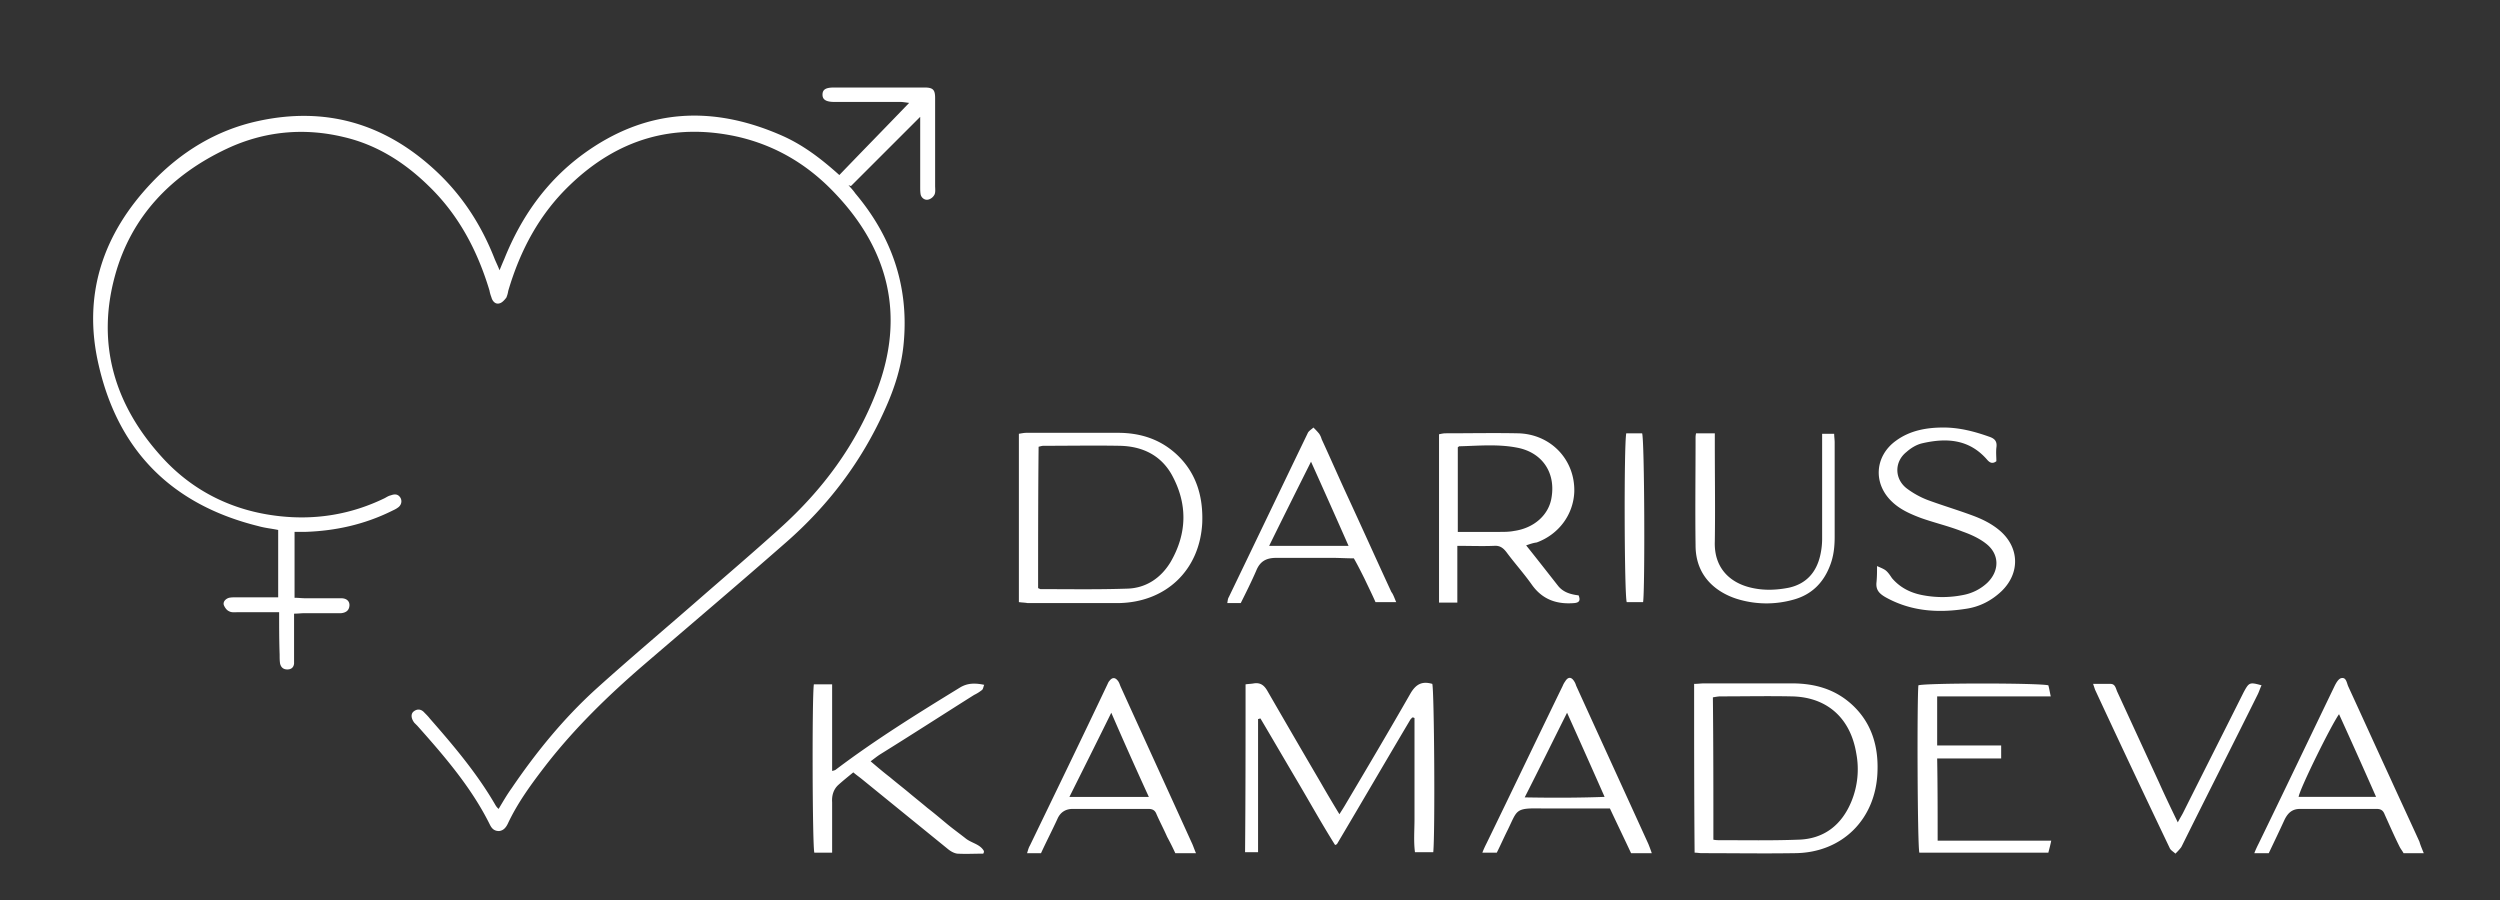 <svg xmlns="http://www.w3.org/2000/svg" xml:space="preserve" id="Ebene_1" x="0" y="0" style="enable-background:new 0 0 150 54" viewBox="0 0 150 54"><rect x="0" y="0" width="150" height="54" fill="#333333" stroke="none"/><style>.st0{fill:#fff}</style><path d="M16.749 36.733h-2.484c-.173 0-.375.029-.52-.058-.144-.058-.26-.23-.317-.375-.058-.202.115-.375.317-.433.145-.029.318-.029.462-.029h2.484v-4.04c-.404-.086-.78-.115-1.184-.23-5.14-1.27-8.403-4.473-9.587-9.668-.982-4.213.26-7.878 3.205-10.965 1.733-1.818 3.84-3.117 6.324-3.665 4.043-.895 7.566.115 10.598 2.886 1.646 1.5 2.83 3.318 3.639 5.396.086.202.173.375.288.664.116-.289.202-.49.29-.693 1.01-2.51 2.511-4.646 4.706-6.262 3.783-2.77 7.797-2.972 12.013-1.096 1.213.548 2.252 1.327 3.378 2.337 1.387-1.443 2.773-2.857 4.188-4.329-.231-.028-.376-.057-.52-.057h-3.956c-.52 0-.722-.145-.722-.433 0-.318.202-.433.693-.433h5.429c.52 0 .635.144.635.635v5.252c0 .173.029.375-.029.52a.586.586 0 0 1-.375.317c-.202.057-.405-.087-.462-.289-.03-.144-.03-.317-.03-.462V7.01l-4.157 4.156c-.058-.03-.087-.03-.145-.058.145.173.289.317.404.49 2.166 2.569 3.206 5.512 2.917 8.888-.115 1.443-.549 2.8-1.155 4.127-1.386 3.088-3.379 5.714-5.92 7.936-2.83 2.481-5.689 4.905-8.547 7.358-2.108 1.818-4.101 3.752-5.834 5.974-.866 1.125-1.703 2.25-2.31 3.549-.115.23-.26.404-.52.433-.288 0-.433-.145-.548-.375-1.098-2.222-2.715-4.098-4.36-5.945l-.174-.173c-.202-.26-.23-.548-.029-.693.231-.173.462-.115.636.087.115.115.23.23.317.346 1.444 1.645 2.859 3.319 3.956 5.223a.92.92 0 0 0 .174.202c.26-.433.49-.837.78-1.24 1.472-2.165 3.118-4.185 5.053-5.945 2.079-1.876 4.245-3.694 6.353-5.54 1.559-1.357 3.147-2.713 4.678-4.098 2.57-2.309 4.591-5.021 5.833-8.282 1.704-4.473.722-8.455-2.541-11.86-1.617-1.703-3.552-2.857-5.862-3.377-3.841-.836-7.162.174-9.992 2.886-1.848 1.76-3.003 3.925-3.725 6.377a1.653 1.653 0 0 1-.115.404c-.116.145-.26.318-.434.347-.23.057-.404-.145-.462-.375a2.124 2.124 0 0 1-.115-.404c-.722-2.396-1.848-4.53-3.639-6.262-1.443-1.414-3.118-2.482-5.11-2.944-2.398-.577-4.766-.346-6.99.693-3.32 1.558-5.746 4.04-6.727 7.618-1.127 4.098-.03 7.763 2.8 10.88 1.849 2.048 4.246 3.231 6.989 3.548 2.223.26 4.36-.086 6.382-1.067.115-.058.23-.144.375-.173.231-.087.433-.087.578.144.115.202.057.462-.174.606-.115.086-.26.144-.375.202-1.646.808-3.379 1.183-5.169 1.24h-.635v3.954c.23 0 .433.029.664.029h2.137c.346 0 .52.202.49.462-.028.288-.23.404-.49.433H18.279c-.202 0-.375.028-.635.028V39.821c-.029.23-.173.346-.404.346-.231 0-.376-.116-.434-.346-.028-.174-.028-.347-.028-.549-.03-.837-.03-1.645-.03-2.54zM74.734 41.061c.173-.028.346-.028.49-.057.376-.058.607.086.81.433a934.084 934.084 0 0 0 3.204 5.511c.347.606.722 1.241 1.127 1.905.144-.231.26-.404.375-.606 1.3-2.193 2.599-4.386 3.87-6.608.346-.606.722-.78 1.328-.606.115.404.173 8.916.058 10.1h-1.098c-.086-.664-.028-1.328-.028-1.992V43.081c-.058-.028-.058-.028-.087-.028h-.058c-.029.057-.087.086-.115.144-1.473 2.482-2.917 4.963-4.39 7.445 0 0-.029.029-.115.058-.78-1.241-1.502-2.54-2.253-3.81-.75-1.27-1.472-2.51-2.223-3.78-.058 0-.087.03-.145.03v7.992h-.78c.03-3.347.03-6.694.03-10.07zM61.133 36.127v-10.1c.173-.029.317-.058.462-.058h5.486c1.329 0 2.541.375 3.552 1.328 1.155 1.096 1.56 2.51 1.502 4.068-.145 2.857-2.195 4.79-5.054 4.82h-5.429c-.144-.03-.317-.03-.52-.058zm1.155-.837c.086.029.115.058.144.058 1.733 0 3.465.029 5.198-.03 1.126-.028 2.021-.634 2.599-1.586 1.01-1.732 1.04-3.52.058-5.281-.665-1.154-1.762-1.674-3.09-1.703-1.53-.028-3.061 0-4.592 0-.086 0-.173.03-.288.058-.03 2.828-.03 5.656-.03 8.484zM101.647 41.033c.231 0 .404-.03.606-.03h5.256c1.386 0 2.628.347 3.667 1.328 1.127 1.068 1.53 2.453 1.473 3.954-.086 2.856-2.108 4.876-4.938 4.905-1.877.029-3.725 0-5.602 0-.144 0-.26-.029-.433-.029-.029-3.376-.029-6.723-.029-10.128zm1.155 9.35c.173.028.26.028.347.028 1.559 0 3.147.029 4.707-.029 1.588-.029 2.656-.894 3.234-2.308a5.085 5.085 0 0 0 .289-2.857c-.347-2.136-1.762-3.405-3.899-3.434-1.415-.029-2.83 0-4.245 0-.144 0-.288.029-.462.058.03 2.856.03 5.684.03 8.541zM91.569 32.722c.693.865 1.3 1.645 1.935 2.453.317.375.75.49 1.213.548.115.288.057.433-.26.462-1.04.086-1.906-.202-2.542-1.097-.49-.693-1.04-1.299-1.53-1.962-.202-.26-.404-.404-.75-.375-.723.028-1.416 0-2.195 0v3.405h-1.098v-10.1c.145-.029.26-.058.405-.058 1.443 0 2.858-.029 4.302 0 1.993.029 3.465 1.587 3.408 3.52-.058 1.357-.924 2.54-2.253 3.03-.23.03-.375.087-.635.174zm-4.1-.808h2.483c.289 0 .606 0 .895-.058 1.213-.173 2.108-.981 2.252-2.049.231-1.471-.577-2.655-2.05-2.943-1.155-.231-2.339-.116-3.494-.087-.029 0-.029.03-.087.058v5.079zM58.996 51.219c-.52 0-1.04.029-1.56 0-.202-.029-.404-.144-.577-.289l-5.111-4.155c-.174-.144-.347-.26-.55-.433-.317.26-.605.49-.894.75-.289.26-.405.635-.376 1.04v3.029H48.86c-.116-.404-.144-9.234-.029-10.1h1.097v5.195c.145-.03.202-.058.231-.087 2.368-1.789 4.88-3.347 7.422-4.906.462-.288.924-.288 1.472-.173-.057.116-.057.26-.144.318a2.494 2.494 0 0 1-.462.288c-1.877 1.183-3.754 2.395-5.66 3.579-.173.115-.317.23-.549.404.405.346.78.663 1.156.952.375.317.75.606 1.097.894.375.318.78.635 1.155.953.375.288.75.606 1.097.894.376.318.78.606 1.184.924.347.288.867.346 1.098.75.028.058 0 .115-.03.173zM112.62 33.963c.26.115.405.173.52.26.144.115.26.288.375.461.463.548 1.069.866 1.762 1.01a6.281 6.281 0 0 0 2.541 0 2.887 2.887 0 0 0 1.415-.721c.75-.722.75-1.732-.086-2.367-.405-.317-.925-.548-1.415-.721-.809-.318-1.675-.52-2.484-.808-.606-.23-1.213-.49-1.704-.952-1.184-1.097-1.068-2.77.231-3.694.838-.606 1.82-.78 2.83-.78.953 0 1.848.232 2.744.55.346.115.49.288.433.663-.03.288 0 .548 0 .808-.26.202-.433.058-.578-.116-1.068-1.212-2.425-1.298-3.898-.952-.347.087-.664.289-.924.52-.722.577-.722 1.587 0 2.164.375.288.837.548 1.3.721.866.318 1.732.577 2.598.895.635.23 1.242.52 1.762.98 1.126 1.01 1.155 2.511.057 3.58-.606.576-1.328.951-2.165 1.067-1.675.26-3.292.144-4.794-.693-.404-.23-.606-.461-.549-.923.03-.346.03-.577.03-.952zM116.259 50.44h6.815c-.058.288-.116.49-.173.721h-7.74c-.115-.433-.144-9.147-.057-10.042.462-.144 7.219-.144 7.797 0 .057.202.086.404.144.664h-6.815v2.943h3.84v.78h-3.84c.029 1.644.029 3.231.029 4.934zM83.772 36.127H82.53c-.202-.462-.433-.924-.664-1.414-.202-.404-.404-.808-.635-1.212-.433 0-.866-.029-1.3-.029h-3.35c-.606 0-.981.202-1.212.78-.289.663-.606 1.298-.924 1.933h-.809c.03-.145.03-.26.087-.347 1.588-3.29 3.148-6.55 4.736-9.84.058-.144.23-.23.346-.346.116.115.231.23.347.375.058.087.115.202.144.317.52 1.126 1.01 2.251 1.53 3.377.896 1.933 1.762 3.866 2.657 5.8.116.144.174.346.29.606zm-2.859-3.376a697.194 697.194 0 0 0-2.252-5.05c-.866 1.731-1.675 3.347-2.512 5.05h4.764zM145.425 51.19h-1.213c-.058-.115-.174-.26-.231-.375-.318-.635-.607-1.299-.895-1.933-.087-.231-.203-.347-.491-.347h-4.592c-.462 0-.722.231-.924.635-.318.693-.635 1.356-.953 2.02h-.866c.087-.23.173-.404.26-.577 1.53-3.145 3.032-6.29 4.562-9.465.087-.173.231-.433.405-.462.288-.057.317.289.404.49.837 1.819 1.675 3.666 2.512 5.484.578 1.27 1.184 2.568 1.762 3.838.057.202.144.404.26.692zm-2.86-3.376a417.85 417.85 0 0 0-2.223-4.963c-.49.692-2.368 4.501-2.425 4.963h4.649zM71.76 51.19h-1.242a15.54 15.54 0 0 0-.491-.981c-.202-.462-.433-.895-.636-1.356-.086-.231-.23-.318-.49-.318h-4.534c-.433 0-.751.202-.924.606-.318.693-.664 1.357-.982 2.05h-.837c.057-.174.086-.318.173-.463 1.56-3.232 3.118-6.435 4.649-9.667.029-.057.058-.144.115-.202.174-.23.347-.23.52 0 .087.116.116.26.174.376 1.415 3.116 2.83 6.204 4.244 9.32.087.173.145.375.26.635zm-2.83-3.376a267.316 267.316 0 0 1-2.253-5.05c-.866 1.76-1.675 3.376-2.512 5.05h4.764zM99.106 51.19h-1.242c-.404-.866-.837-1.76-1.27-2.684h-4.13c-1.56-.028-1.415.087-1.992 1.27-.231.462-.434.924-.665 1.385h-.866c.087-.23.173-.404.26-.577 1.53-3.145 3.032-6.29 4.563-9.436a1.17 1.17 0 0 1 .144-.26c.173-.288.375-.288.549 0 .057.087.086.173.115.26 1.444 3.174 2.888 6.32 4.332 9.494.057.144.115.288.202.548zm-5.082-8.426c-.867 1.731-1.675 3.376-2.542 5.079 1.646.029 3.177.029 4.794-.03a697.194 697.194 0 0 0-2.252-5.049zM101.763 25.998h1.126v.693c0 1.933.029 3.866 0 5.8-.058 1.645.982 2.54 2.31 2.799.693.144 1.415.115 2.137-.029 1.04-.23 1.646-.923 1.877-1.933a4.48 4.48 0 0 0 .115-1.068v-6.233h.722c0 .173.03.346.03.52v5.655c0 .606-.059 1.183-.29 1.76-.404 1.04-1.126 1.732-2.194 2.02a5.954 5.954 0 0 1-3.408-.057c-1.155-.375-2.454-1.299-2.454-3.203-.03-2.136 0-4.3 0-6.435 0-.087 0-.145.029-.289zM135.693 41.12c-.087.172-.144.374-.231.547-1.502 3.03-3.032 6.031-4.534 9.061-.029.058-.057.116-.086.145a3.46 3.46 0 0 1-.318.346c-.115-.115-.289-.202-.346-.346a955.698 955.698 0 0 1-4.476-9.494l-.116-.346h1.04c.288 0 .317.26.404.461l2.512 5.454c.347.78.722 1.558 1.126 2.395.116-.23.231-.404.318-.577 1.213-2.424 2.426-4.819 3.639-7.243.317-.577.346-.606 1.068-.404zM97.575 25.998h.953c.145.433.174 9.379.058 10.129h-.982c-.144-.404-.173-9.32-.029-10.129z" class="st0"></path></svg>